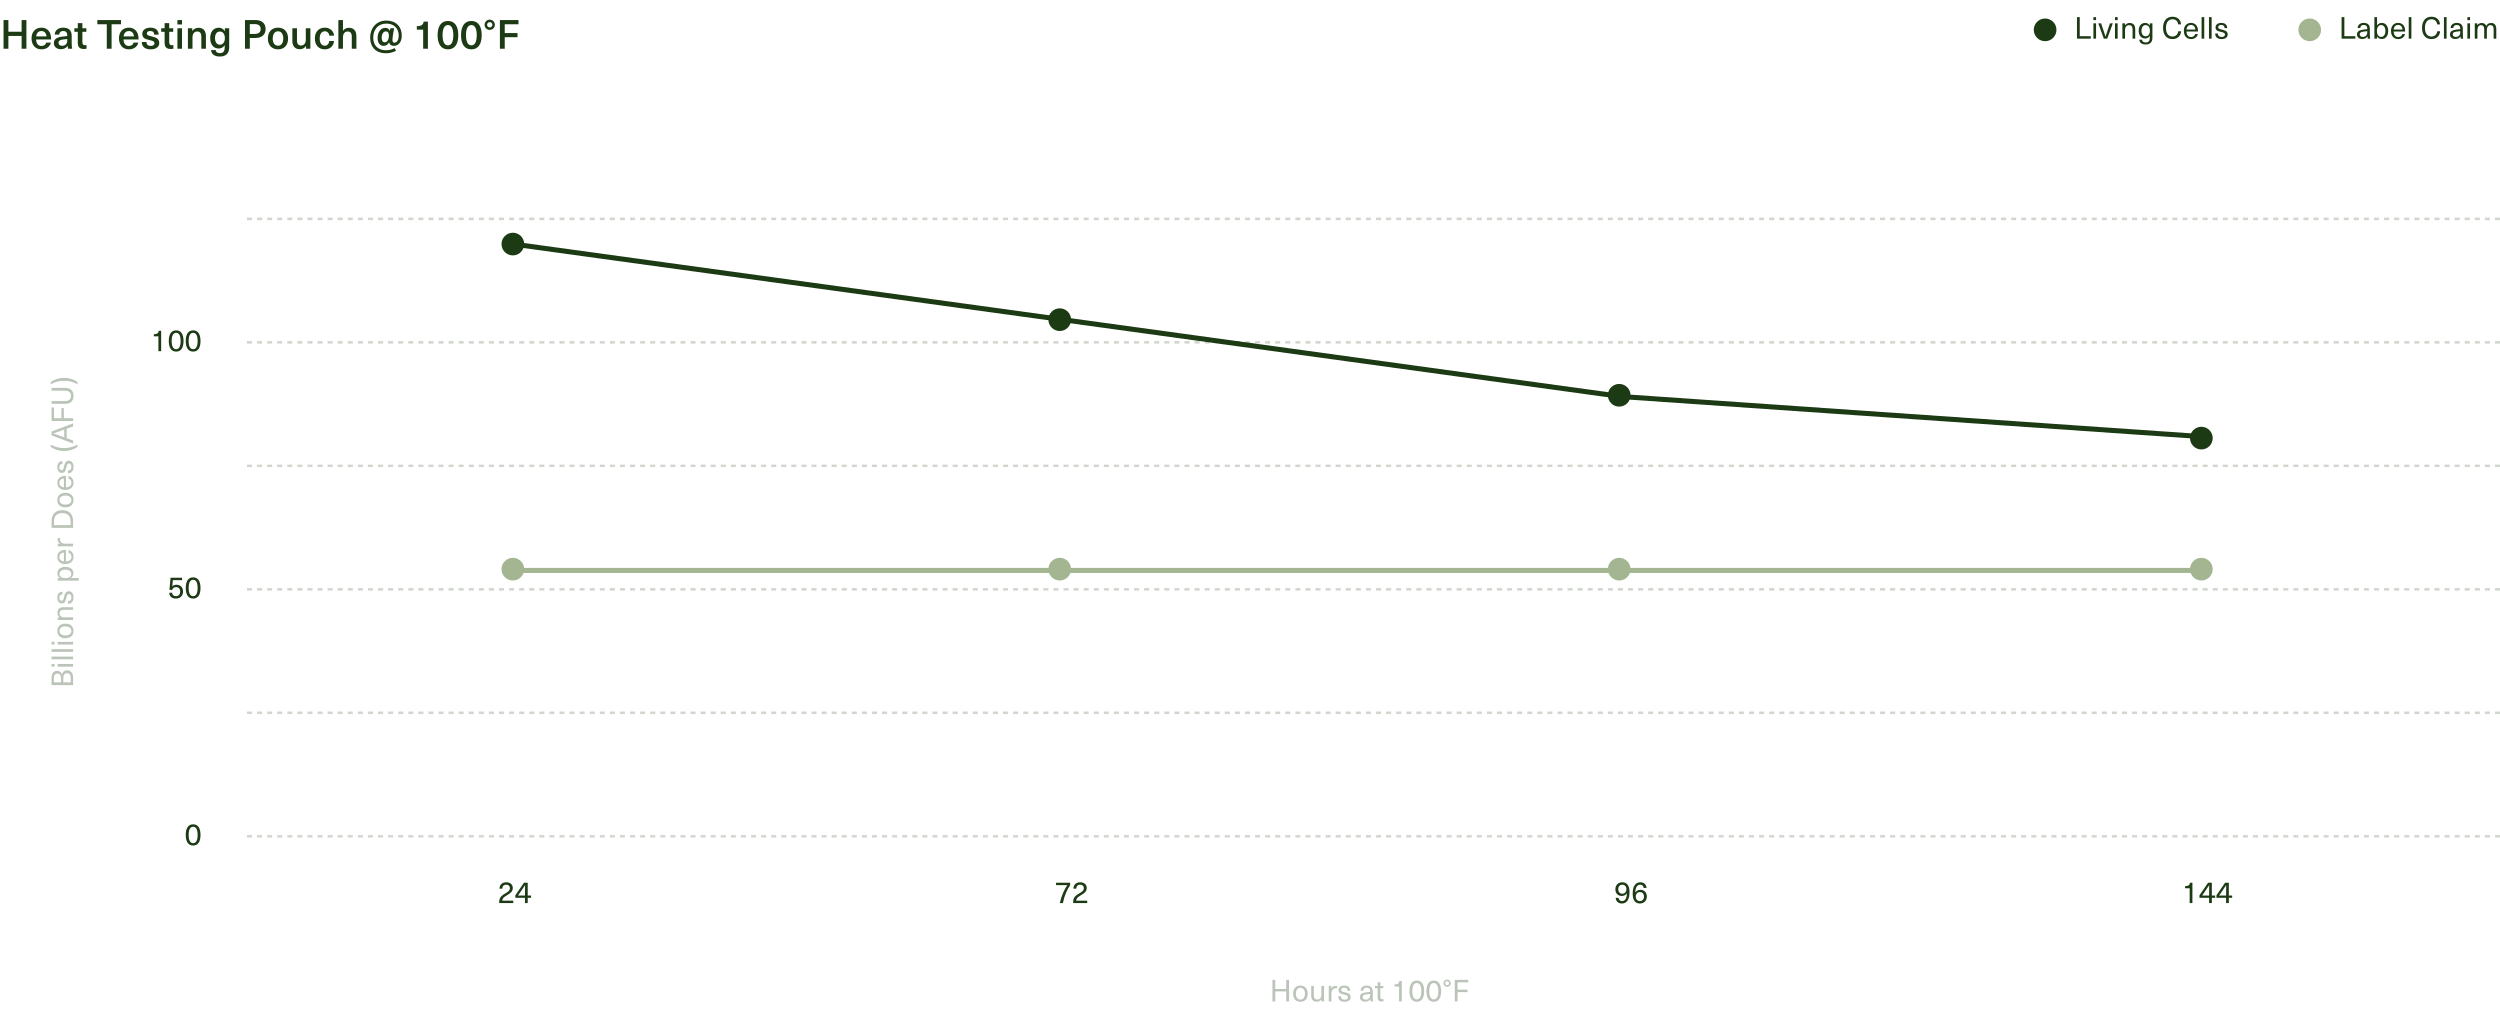 <?xml version="1.0"?>
<svg xmlns="http://www.w3.org/2000/svg" width="992" height="402" viewBox="0 0 992 402" fill="none">
<path d="M200 96.344L643.292 157.344L875 173.344" stroke="#1C3A13" stroke-width="2"/>
<path d="M10.48 19.344V7.952H8.576V12.592H3.328V7.952H1.408V19.344H3.328V14.256H8.576V19.344H10.48ZM16.45 18.24C15.314 18.24 14.386 17.488 14.322 15.648H20.29C20.29 14.864 20.226 14.256 20.066 13.744C19.618 12.048 18.274 10.976 16.418 10.976C13.954 10.976 12.514 12.784 12.514 15.184C12.514 17.808 13.97 19.584 16.45 19.584C18.578 19.584 19.89 18.352 20.194 16.896H18.322C18.162 17.68 17.49 18.24 16.45 18.24ZM16.418 12.32C17.506 12.32 18.338 13.024 18.466 14.448H14.354C14.514 13.04 15.314 12.32 16.418 12.32ZM25.099 10.976C22.907 10.976 21.787 12.192 21.707 13.728H23.499C23.547 12.864 24.091 12.304 25.099 12.304C26.027 12.304 26.683 12.784 26.683 13.984V14.304C26.107 14.336 25.147 14.432 24.491 14.544C22.155 14.912 21.371 15.776 21.371 17.104C21.371 18.496 22.427 19.52 24.123 19.52C25.355 19.52 26.267 19.072 26.859 18.208H26.891C26.891 18.592 26.923 18.992 27.003 19.344H28.651C28.523 18.832 28.443 18.16 28.443 17.2V14.16C28.443 12.032 27.243 10.976 25.099 10.976ZM26.683 15.888C26.683 16.752 26.555 17.184 26.123 17.632C25.755 18 25.211 18.176 24.651 18.176C23.723 18.176 23.211 17.696 23.211 16.976C23.211 16.24 23.643 15.888 24.811 15.696C25.355 15.6 26.139 15.52 26.683 15.488V15.888ZM33.791 17.952C32.991 17.952 32.687 17.584 32.687 16.672V12.608H34.271V11.216H32.687V9.184H30.863V11.216H29.503V12.608H30.863V16.944C30.863 18.72 31.615 19.44 33.327 19.44C33.663 19.44 34.079 19.376 34.351 19.296V17.872C34.223 17.92 33.999 17.952 33.791 17.952ZM48.021 9.616V7.952H38.629V9.616H42.373V19.344H44.277V9.616H48.021ZM51.138 18.24C50.002 18.24 49.074 17.488 49.01 15.648H54.978C54.978 14.864 54.914 14.256 54.754 13.744C54.306 12.048 52.962 10.976 51.106 10.976C48.642 10.976 47.202 12.784 47.202 15.184C47.202 17.808 48.658 19.584 51.138 19.584C53.266 19.584 54.578 18.352 54.882 16.896H53.01C52.85 17.68 52.178 18.24 51.138 18.24ZM51.106 12.32C52.194 12.32 53.026 13.024 53.154 14.448H49.042C49.202 13.04 50.002 12.32 51.106 12.32ZM59.64 10.976C57.736 10.976 56.456 11.968 56.456 13.408C56.456 15.232 57.88 15.536 59.24 15.872C60.648 16.224 61.288 16.384 61.288 17.216C61.288 17.824 60.744 18.224 59.816 18.224C58.728 18.224 58.12 17.664 58.12 16.672H56.264C56.28 18.608 57.608 19.584 59.784 19.584C61.88 19.584 63.192 18.576 63.192 17.104C63.192 15.168 61.608 14.816 60.12 14.432C58.84 14.112 58.28 13.968 58.28 13.264C58.28 12.672 58.776 12.304 59.624 12.304C60.6 12.304 61.176 12.768 61.176 13.744H62.936C62.92 11.936 61.704 10.976 59.64 10.976ZM68.245 17.952C67.445 17.952 67.141 17.584 67.141 16.672V12.608H68.725V11.216H67.141V9.184H65.317V11.216H63.956V12.608H65.317V16.944C65.317 18.72 66.069 19.44 67.781 19.44C68.117 19.44 68.532 19.376 68.805 19.296V17.872C68.677 17.92 68.453 17.952 68.245 17.952ZM72.226 9.696V7.952H70.402V9.696H72.226ZM72.226 19.344V11.216H70.402V19.344H72.226ZM78.751 11.024C77.679 11.024 76.831 11.536 76.319 12.272H76.287V11.216H74.559V19.344H76.383V14.832C76.383 13.28 77.199 12.496 78.239 12.496C79.263 12.496 79.887 13.072 79.887 14.528V19.344H81.711V14.368C81.711 12.144 80.591 11.024 78.751 11.024ZM86.813 10.992C84.733 10.992 83.405 12.608 83.405 15.12C83.405 17.648 84.717 19.248 86.781 19.248C87.789 19.248 88.541 18.832 89.133 17.968H89.165V18.768C89.165 20.464 88.493 21.088 87.277 21.088C86.253 21.088 85.629 20.64 85.581 19.856H83.757C83.837 21.456 85.069 22.432 87.245 22.432C89.533 22.432 90.941 21.264 90.941 18.832V11.216H89.213V12.352H89.181C88.573 11.424 87.821 10.992 86.813 10.992ZM87.229 12.512C88.461 12.512 89.229 13.536 89.229 15.12C89.229 16.72 88.461 17.744 87.229 17.744C86.061 17.744 85.309 16.72 85.309 15.12C85.309 13.52 86.061 12.512 87.229 12.512ZM97.205 7.952V19.344H99.125V15.072H101.317C104.005 15.072 105.397 13.648 105.397 11.504C105.397 9.376 104.005 7.952 101.317 7.952H97.205ZM99.125 9.568H101.093C102.709 9.568 103.429 10.304 103.429 11.504C103.429 12.72 102.709 13.456 101.093 13.456H99.125V9.568ZM110.312 10.976C107.848 10.976 106.296 12.64 106.296 15.28C106.296 17.92 107.848 19.584 110.312 19.584C112.776 19.584 114.312 17.92 114.312 15.28C114.312 12.64 112.776 10.976 110.312 10.976ZM110.312 12.416C111.608 12.416 112.408 13.52 112.408 15.28C112.408 17.04 111.608 18.144 110.312 18.144C109.016 18.144 108.216 17.04 108.216 15.28C108.216 13.52 109.016 12.416 110.312 12.416ZM118.97 19.536C120.042 19.536 120.89 19.024 121.402 18.288H121.434V19.344H123.162V11.216H121.338V15.728C121.338 17.28 120.522 18.064 119.482 18.064C118.458 18.064 117.834 17.488 117.834 16.032V11.216H116.01V16.192C116.01 18.416 117.13 19.536 118.97 19.536ZM128.888 10.976C126.488 10.976 124.936 12.64 124.936 15.28C124.936 17.92 126.488 19.584 128.888 19.584C130.984 19.584 132.392 18.224 132.552 16.256H130.632C130.552 17.36 129.88 18.144 128.888 18.144C127.608 18.144 126.856 17.056 126.856 15.28C126.856 13.504 127.608 12.416 128.888 12.416C129.88 12.416 130.568 13.104 130.648 14.16H132.552C132.392 12.304 130.968 10.976 128.888 10.976ZM136.086 12.176V7.952H134.262V19.344H136.086V14.832C136.086 13.28 136.902 12.496 137.942 12.496C138.966 12.496 139.59 13.072 139.59 14.528V19.344H141.414V14.368C141.414 12.144 140.294 11.024 138.454 11.024C137.542 11.024 136.694 11.392 136.118 12.176H136.086ZM153.324 8.16C149.276 8.16 146.876 11.216 146.876 14.912C146.876 18.8 149.308 21.136 153.084 21.136C154.7 21.136 156.06 20.752 157.132 20.128L156.588 19.072C155.66 19.648 154.476 19.936 153.084 19.936C150.06 19.936 148.092 18.064 148.092 14.912C148.092 11.808 149.948 9.36 153.324 9.36C156.284 9.36 158.204 11.232 158.204 14.096C158.204 16.048 157.404 16.928 156.524 16.928C155.996 16.928 155.724 16.624 155.724 15.856C155.724 14.992 156.012 12.992 156.38 11.216H154.892C154.812 11.536 154.748 11.952 154.7 12.224H154.668C154.38 11.52 153.82 11.056 152.892 11.056C151.116 11.056 149.852 12.688 149.836 15.072C149.852 17.088 150.748 18.192 152.22 18.192C153.196 18.192 153.916 17.728 154.364 16.816H154.396C154.588 17.728 155.244 18.192 156.268 18.192C157.932 18.192 159.42 16.896 159.42 14.096C159.42 10.512 157.02 8.16 153.324 8.16ZM153.148 12.448C153.9 12.448 154.316 13.024 154.316 14.032C154.316 15.92 153.532 16.784 152.668 16.784C151.9 16.784 151.452 16.176 151.452 15.024C151.452 13.408 152.188 12.448 153.148 12.448ZM169.797 19.344V8.56H168.117C167.925 9.856 167.157 10.384 165.397 10.384V11.76H167.909V19.344H169.797ZM177.75 8.32C175.094 8.32 173.638 10.336 173.638 13.952C173.638 17.568 175.094 19.584 177.75 19.584C180.39 19.584 181.846 17.568 181.846 13.952C181.846 10.336 180.39 8.32 177.75 8.32ZM177.75 9.936C179.126 9.936 179.878 11.36 179.878 13.952C179.878 16.56 179.126 18 177.75 18C176.358 18 175.606 16.56 175.606 13.952C175.606 11.36 176.358 9.936 177.75 9.936ZM187.047 8.32C184.391 8.32 182.935 10.336 182.935 13.952C182.935 17.568 184.391 19.584 187.047 19.584C189.687 19.584 191.143 17.568 191.143 13.952C191.143 10.336 189.687 8.32 187.047 8.32ZM187.047 9.936C188.423 9.936 189.175 11.36 189.175 13.952C189.175 16.56 188.423 18 187.047 18C185.655 18 184.903 16.56 184.903 13.952C184.903 11.36 185.655 9.936 187.047 9.936ZM194.328 7.792C193.192 7.792 192.28 8.704 192.28 9.84C192.28 10.96 193.192 11.872 194.328 11.872C195.448 11.872 196.36 10.96 196.36 9.84C196.36 8.704 195.448 7.792 194.328 7.792ZM194.328 8.784C194.904 8.784 195.384 9.248 195.384 9.84C195.384 10.416 194.904 10.88 194.328 10.88C193.736 10.88 193.272 10.416 193.272 9.84C193.272 9.248 193.736 8.784 194.328 8.784ZM205.737 9.616V7.952H198.361V19.344H200.281V14.768H205.353V13.12H200.281V9.616H205.737Z" fill="#1C3A13"/>
<path d="M76.634 327.088C74.738 327.088 73.706 328.576 73.706 331.3C73.706 334.024 74.738 335.512 76.634 335.512C78.53 335.512 79.562 334.024 79.562 331.3C79.562 328.576 78.53 327.088 76.634 327.088ZM76.634 328.06C77.798 328.06 78.422 329.188 78.422 331.3C78.422 333.424 77.798 334.564 76.634 334.564C75.482 334.564 74.858 333.424 74.858 331.3C74.858 329.188 75.482 328.06 76.634 328.06Z" fill="#1C3A13"/>
<path d="M72.259 230.192V229.256H67.675L67.231 234.032L68.323 234.104C68.515 233.372 69.067 232.964 69.859 232.964C70.855 232.964 71.491 233.612 71.491 234.728C71.491 235.868 70.843 236.552 69.799 236.552C68.947 236.552 68.311 236.06 68.299 235.196H67.171C67.171 236.636 68.215 237.512 69.799 237.512C71.515 237.512 72.631 236.408 72.631 234.692C72.631 233.072 71.599 232.028 70.015 232.028C69.367 232.028 68.755 232.268 68.383 232.7H68.359L68.599 230.192H72.259ZM76.634 229.088C74.738 229.088 73.706 230.576 73.706 233.3C73.706 236.024 74.738 237.512 76.634 237.512C78.53 237.512 79.562 236.024 79.562 233.3C79.562 230.576 78.53 229.088 76.634 229.088ZM76.634 230.06C77.798 230.06 78.422 231.188 78.422 233.3C78.422 235.424 77.798 236.564 76.634 236.564C75.482 236.564 74.858 235.424 74.858 233.3C74.858 231.188 75.482 230.06 76.634 230.06Z" fill="#1C3A13"/>
<path d="M63.949 139.344V131.256H63.013C62.857 132.24 62.305 132.612 61.045 132.612V133.452H62.857V139.344H63.949ZM69.895 131.088C67.999 131.088 66.967 132.576 66.967 135.3C66.967 138.024 67.999 139.512 69.895 139.512C71.791 139.512 72.823 138.024 72.823 135.3C72.823 132.576 71.791 131.088 69.895 131.088ZM69.895 132.06C71.059 132.06 71.683 133.188 71.683 135.3C71.683 137.424 71.059 138.564 69.895 138.564C68.743 138.564 68.119 137.424 68.119 135.3C68.119 133.188 68.743 132.06 69.895 132.06ZM76.634 131.088C74.738 131.088 73.706 132.576 73.706 135.3C73.706 138.024 74.738 139.512 76.634 139.512C78.53 139.512 79.562 138.024 79.562 135.3C79.562 132.576 78.53 131.088 76.634 131.088ZM76.634 132.06C77.798 132.06 78.422 133.188 78.422 135.3C78.422 137.424 77.798 138.564 76.634 138.564C75.482 138.564 74.858 137.424 74.858 135.3C74.858 133.188 75.482 132.06 76.634 132.06Z" fill="#1C3A13"/>
<path opacity="0.3" d="M20.456 271.848L29 271.848L29 268.836C29 267.036 28.076 265.992 26.648 265.992C25.604 265.992 24.884 266.58 24.644 267.6L24.62 267.6C24.284 266.676 23.588 266.184 22.628 266.184C21.332 266.184 20.456 267.096 20.456 269.064L20.456 271.848ZM21.392 270.744L21.392 269.1C21.392 267.816 21.884 267.276 22.784 267.276C23.648 267.276 24.188 267.804 24.188 269.148L24.188 270.744L21.392 270.744ZM25.112 270.744L25.112 269.148C25.112 267.72 25.664 267.132 26.588 267.132C27.548 267.132 28.064 267.732 28.064 268.992L28.064 270.744L25.112 270.744ZM21.644 263.473L20.456 263.473L20.456 264.529L21.644 264.529L21.644 263.473ZM29 263.473L22.904 263.473L22.904 264.529L29 264.529L29 263.473ZM29 260.543L20.456 260.543L20.456 261.599L29 261.599L29 260.543ZM29 257.613L20.456 257.613L20.456 258.669L29 258.669L29 257.613ZM21.644 254.684L20.456 254.684L20.456 255.74L21.644 255.74L21.644 254.684ZM29 254.684L22.904 254.684L22.904 255.74L29 255.74L29 254.684ZM22.736 250.362C22.736 252.15 23.96 253.254 25.952 253.254C27.944 253.254 29.168 252.15 29.168 250.362C29.168 248.574 27.944 247.458 25.952 247.458C23.96 247.458 22.736 248.574 22.736 250.362ZM23.6 250.362C23.6 249.246 24.5 248.562 25.952 248.562C27.404 248.562 28.304 249.246 28.304 250.362C28.304 251.466 27.404 252.15 25.952 252.15C24.5 252.15 23.6 251.466 23.6 250.362ZM22.772 243.133C22.772 243.949 23.144 244.609 23.708 244.981L23.708 245.005L22.904 245.005L22.904 246.025L29 246.025L29 244.969L25.508 244.969C24.284 244.969 23.636 244.249 23.636 243.385C23.636 242.509 24.092 241.981 25.364 241.981L29 241.981L29 240.925L25.28 240.925C23.612 240.925 22.772 241.741 22.772 243.133ZM22.736 237.179C22.736 238.511 23.456 239.435 24.5 239.435C25.832 239.435 26.036 238.391 26.288 237.371C26.576 236.195 26.708 235.691 27.416 235.691C27.968 235.691 28.328 236.219 28.328 237.011C28.328 237.959 27.848 238.511 26.972 238.511L26.972 239.579C28.4 239.567 29.168 238.619 29.168 237.023C29.168 235.547 28.436 234.611 27.344 234.611C25.928 234.611 25.676 235.799 25.4 236.915C25.16 237.935 25.052 238.379 24.416 238.379C23.888 238.379 23.552 237.923 23.552 237.191C23.552 236.339 23.996 235.835 24.812 235.835L24.812 234.803C23.468 234.803 22.736 235.691 22.736 237.179ZM22.748 227.488C22.748 228.304 23.144 229.024 23.78 229.348L23.78 229.372L22.904 229.372L22.904 230.416L31.22 230.416L31.22 229.36L28.136 229.36L28.136 229.336C28.748 229 29.144 228.292 29.144 227.476C29.144 225.928 27.884 224.932 25.94 224.932C23.996 224.932 22.748 225.928 22.748 227.488ZM23.6 227.752C23.6 226.708 24.512 226.036 25.94 226.036C27.368 226.036 28.292 226.708 28.292 227.752C28.292 228.76 27.392 229.408 25.94 229.408C24.5 229.408 23.6 228.76 23.6 227.752ZM28.352 220.96C28.352 221.956 27.668 222.724 26.168 222.772L26.168 218.212C25.64 218.212 25.208 218.248 24.86 218.332C23.552 218.644 22.736 219.616 22.736 220.996C22.736 222.772 24.068 223.828 25.868 223.828C27.86 223.828 29.168 222.76 29.168 220.96C29.168 219.4 28.244 218.476 27.176 218.272L27.176 219.352C27.86 219.496 28.352 220.072 28.352 220.96ZM23.552 220.996C23.552 220.06 24.176 219.364 25.364 219.256L25.364 222.76C24.2 222.652 23.552 221.968 23.552 220.996ZM22.844 213.955C22.844 214.735 23.168 215.347 23.84 215.755L23.84 215.779L22.904 215.779L22.904 216.787L29 216.787L29 215.731L25.892 215.731C24.548 215.731 23.804 215.083 23.804 213.931C23.804 213.799 23.828 213.643 23.84 213.511L22.892 213.511C22.856 213.643 22.844 213.823 22.844 213.955ZM20.456 209.469L29 209.469L29 206.865C29 204.033 27.464 202.437 24.728 202.437C21.992 202.437 20.456 204.033 20.456 206.865L20.456 209.469ZM21.44 208.365L21.44 206.877C21.44 204.741 22.592 203.601 24.728 203.601C26.864 203.601 28.016 204.741 28.016 206.877L28.016 208.365L21.44 208.365ZM22.736 198.436C22.736 200.224 23.96 201.328 25.952 201.328C27.944 201.328 29.168 200.224 29.168 198.436C29.168 196.648 27.944 195.532 25.952 195.532C23.96 195.532 22.736 196.648 22.736 198.436ZM23.6 198.436C23.6 197.32 24.5 196.636 25.952 196.636C27.404 196.636 28.304 197.32 28.304 198.436C28.304 199.54 27.404 200.224 25.952 200.224C24.5 200.224 23.6 199.54 23.6 198.436ZM28.352 191.558C28.352 192.554 27.668 193.322 26.168 193.37L26.168 188.81C25.64 188.81 25.208 188.846 24.86 188.93C23.552 189.242 22.736 190.214 22.736 191.594C22.736 193.37 24.068 194.426 25.868 194.426C27.86 194.426 29.168 193.358 29.168 191.558C29.168 189.998 28.244 189.074 27.176 188.87L27.176 189.95C27.86 190.094 28.352 190.67 28.352 191.558ZM23.552 191.594C23.552 190.658 24.176 189.962 25.364 189.854L25.364 193.358C24.2 193.25 23.552 192.566 23.552 191.594ZM22.736 185.382C22.736 186.714 23.456 187.638 24.5 187.638C25.832 187.638 26.036 186.594 26.288 185.574C26.576 184.398 26.708 183.894 27.416 183.894C27.968 183.894 28.328 184.422 28.328 185.214C28.328 186.162 27.848 186.714 26.972 186.714L26.972 187.782C28.4 187.77 29.168 186.822 29.168 185.226C29.168 183.75 28.436 182.814 27.344 182.814C25.928 182.814 25.676 184.002 25.4 185.118C25.16 186.138 25.052 186.582 24.416 186.582C23.888 186.582 23.552 186.126 23.552 185.394C23.552 184.542 23.996 184.038 24.812 184.038L24.812 183.006C23.468 183.006 22.736 183.894 22.736 185.382ZM20.108 177.323C21.692 178.403 23.336 178.943 25.436 178.943C27.536 178.943 29.168 178.403 30.764 177.323L30.764 176.411C29.012 177.371 27.416 177.791 25.436 177.791C23.444 177.791 21.86 177.371 20.108 176.411L20.108 177.323ZM26.456 170.111L29 169.187L29 167.999L20.456 171.251L20.456 172.751L29 175.991L29 174.815L26.456 173.879L26.456 170.111ZM25.484 170.471L25.484 173.531L24.704 173.243C23.516 172.811 22.412 172.415 21.224 172.007L21.224 171.983C22.412 171.575 23.516 171.179 24.704 170.747L25.484 170.471ZM21.44 161.695L20.456 161.695L20.456 167.047L29 167.047L29 165.943L25.34 165.943L25.34 161.959L24.356 161.959L24.356 165.943L21.44 165.943L21.44 161.695ZM20.456 153.905L20.456 155.021L25.772 155.021C27.368 155.021 28.16 155.777 28.16 157.073C28.16 158.369 27.368 159.137 25.772 159.137L20.456 159.137L20.456 160.241L25.796 160.241C28.004 160.241 29.168 159.125 29.168 157.073C29.168 155.033 28.004 153.905 25.796 153.905L20.456 153.905ZM20.108 152.488C21.86 151.528 23.444 151.108 25.436 151.108C27.416 151.108 29.012 151.528 30.764 152.488L30.764 151.564C29.168 150.496 27.536 149.944 25.436 149.944C23.336 149.944 21.692 150.496 20.108 151.564L20.108 152.488Z" fill="#1C3A13"/>
<path opacity="0.3" d="M511.486 397.344V388.8H510.37V392.424H506.014V388.8H504.91V397.344H506.014V393.396H510.37V397.344H511.486ZM516.001 391.08C514.213 391.08 513.109 392.304 513.109 394.296C513.109 396.288 514.213 397.512 516.001 397.512C517.789 397.512 518.905 396.288 518.905 394.296C518.905 392.304 517.789 391.08 516.001 391.08ZM516.001 391.944C517.117 391.944 517.801 392.844 517.801 394.296C517.801 395.748 517.117 396.648 516.001 396.648C514.897 396.648 514.213 395.748 514.213 394.296C514.213 392.844 514.897 391.944 516.001 391.944ZM522.474 397.476C523.29 397.476 523.962 397.104 524.334 396.54H524.358V397.344H525.378V391.248H524.322V394.74C524.322 395.964 523.59 396.612 522.738 396.612C521.862 396.612 521.334 396.156 521.334 394.884V391.248H520.278V394.968C520.278 396.636 521.082 397.476 522.474 397.476ZM530.084 391.188C529.304 391.188 528.692 391.512 528.284 392.184H528.26V391.248H527.252V397.344H528.308V394.236C528.308 392.892 528.956 392.148 530.108 392.148C530.24 392.148 530.396 392.172 530.528 392.184V391.236C530.396 391.2 530.216 391.188 530.084 391.188ZM533.38 391.08C532.048 391.08 531.124 391.8 531.124 392.844C531.124 394.176 532.168 394.38 533.188 394.632C534.364 394.92 534.868 395.052 534.868 395.76C534.868 396.312 534.34 396.672 533.548 396.672C532.6 396.672 532.048 396.192 532.048 395.316H530.98C530.992 396.744 531.94 397.512 533.536 397.512C535.012 397.512 535.948 396.78 535.948 395.688C535.948 394.272 534.76 394.02 533.644 393.744C532.624 393.504 532.18 393.396 532.18 392.76C532.18 392.232 532.636 391.896 533.368 391.896C534.22 391.896 534.724 392.34 534.724 393.156H535.756C535.756 391.812 534.868 391.08 533.38 391.08ZM542.315 391.08C540.767 391.08 539.927 391.956 539.867 393.108H540.923C540.959 392.388 541.427 391.896 542.315 391.896C543.131 391.896 543.695 392.316 543.695 393.324V393.564C543.215 393.6 542.471 393.684 541.931 393.768C540.179 394.044 539.615 394.68 539.615 395.688C539.615 396.72 540.407 397.476 541.679 397.476C542.663 397.476 543.371 397.104 543.791 396.456H543.815C543.815 396.732 543.839 397.068 543.899 397.344H544.859C544.775 396.972 544.715 396.456 544.715 395.784V393.444C544.715 391.836 543.803 391.08 542.315 391.08ZM543.695 394.74C543.695 395.46 543.575 395.796 543.203 396.18C542.903 396.492 542.435 396.66 541.943 396.66C541.151 396.66 540.695 396.24 540.695 395.616C540.695 395.016 541.055 394.716 542.099 394.56C542.567 394.476 543.227 394.404 543.695 394.368V394.74ZM548.549 396.516C547.937 396.516 547.709 396.228 547.709 395.532V392.088H548.921V391.248H547.709V389.772H546.653V391.248H545.597V392.088H546.653V395.64C546.653 396.9 547.145 397.392 548.309 397.392C548.525 397.392 548.801 397.368 548.981 397.32V396.456C548.873 396.492 548.705 396.516 548.549 396.516ZM556.238 397.344V389.256H555.302C555.146 390.24 554.594 390.612 553.334 390.612V391.452H555.146V397.344H556.238ZM562.185 389.088C560.289 389.088 559.257 390.576 559.257 393.3C559.257 396.024 560.289 397.512 562.185 397.512C564.081 397.512 565.113 396.024 565.113 393.3C565.113 390.576 564.081 389.088 562.185 389.088ZM562.185 390.06C563.349 390.06 563.973 391.188 563.973 393.3C563.973 395.424 563.349 396.564 562.185 396.564C561.033 396.564 560.409 395.424 560.409 393.3C560.409 391.188 561.033 390.06 562.185 390.06ZM568.923 389.088C567.027 389.088 565.995 390.576 565.995 393.3C565.995 396.024 567.027 397.512 568.923 397.512C570.819 397.512 571.851 396.024 571.851 393.3C571.851 390.576 570.819 389.088 568.923 389.088ZM568.923 390.06C570.087 390.06 570.711 391.188 570.711 393.3C570.711 395.424 570.087 396.564 568.923 396.564C567.771 396.564 567.147 395.424 567.147 393.3C567.147 391.188 567.771 390.06 568.923 390.06ZM574.197 388.68C573.405 388.68 572.757 389.328 572.757 390.132C572.757 390.924 573.405 391.572 574.197 391.572C575.001 391.572 575.649 390.924 575.649 390.132C575.649 389.328 575.001 388.68 574.197 388.68ZM574.197 389.316C574.641 389.316 575.013 389.688 575.013 390.132C575.013 390.564 574.641 390.924 574.197 390.924C573.765 390.924 573.405 390.564 573.405 390.132C573.405 389.688 573.765 389.316 574.197 389.316ZM582.613 389.784V388.8H577.261V397.344H578.365V393.684H582.349V392.7H578.365V389.784H582.613Z" fill="#1C3A13"/>
<path d="M200.895 350.088C199.287 350.088 198.243 351.024 198.183 352.632H199.311C199.371 351.636 199.851 351.048 200.883 351.048C201.771 351.048 202.323 351.588 202.323 352.368C202.323 353.364 201.687 353.808 200.463 354.528C198.459 355.692 198.075 356.568 198.075 358.104C198.075 358.164 198.075 358.26 198.087 358.344H203.667V357.396H199.299C199.311 356.64 199.635 356.112 201.255 355.176C202.551 354.42 203.475 353.76 203.475 352.344C203.475 350.988 202.443 350.088 200.895 350.088ZM210.718 356.256V355.344H209.398V350.256H207.922L204.49 355.26V356.256H208.306V358.344H209.398V356.256H210.718ZM205.546 355.344L206.47 354.012C207.106 353.088 207.718 352.176 208.33 351.228H208.354C208.33 352.236 208.318 353.244 208.318 354.24V355.344H205.546Z" fill="#1C3A13"/>
<path d="M424.631 350.256H419.039V351.216H423.515C422.447 352.728 421.271 355.092 420.539 358.344H421.751C422.327 355.44 423.407 353.004 424.631 351.228V350.256ZM428.634 350.088C427.026 350.088 425.982 351.024 425.922 352.632H427.05C427.11 351.636 427.59 351.048 428.622 351.048C429.51 351.048 430.062 351.588 430.062 352.368C430.062 353.364 429.426 353.808 428.202 354.528C426.198 355.692 425.814 356.568 425.814 358.104C425.814 358.164 425.814 358.26 425.826 358.344H431.406V357.396H427.038C427.05 356.64 427.374 356.112 428.994 355.176C430.29 354.42 431.214 353.76 431.214 352.344C431.214 350.988 430.182 350.088 428.634 350.088Z" fill="#1C3A13"/>
<path d="M643.583 358.512C645.491 358.512 646.595 356.94 646.595 353.988C646.595 351.384 645.575 350.088 643.739 350.088C642.095 350.088 640.979 351.216 640.979 352.872C640.979 354.456 642.011 355.524 643.535 355.524C644.399 355.524 645.071 355.152 645.527 354.492H645.551C645.503 356.616 644.747 357.552 643.619 357.552C642.827 357.552 642.359 357.108 642.215 356.268H641.087C641.219 357.66 642.131 358.512 643.583 358.512ZM643.727 354.624C642.755 354.624 642.119 353.904 642.119 352.848C642.119 351.756 642.767 351.048 643.739 351.048C644.735 351.048 645.359 351.744 645.359 352.848C645.359 353.892 644.699 354.624 643.727 354.624ZM650.862 350.088C648.954 350.088 647.85 351.66 647.85 354.612C647.85 357.216 648.87 358.512 650.706 358.512C652.35 358.512 653.466 357.384 653.466 355.728C653.466 354.144 652.434 353.076 650.91 353.076C650.046 353.076 649.374 353.448 648.918 354.108H648.894C648.942 351.984 649.698 351.048 650.826 351.048C651.618 351.048 652.086 351.492 652.23 352.332H653.358C653.226 350.94 652.314 350.088 650.862 350.088ZM650.718 353.976C651.69 353.976 652.326 354.696 652.326 355.752C652.326 356.844 651.678 357.552 650.706 357.552C649.71 357.552 649.086 356.856 649.086 355.752C649.086 354.708 649.746 353.976 650.718 353.976Z" fill="#1C3A13"/>
<path d="M869.949 358.344V350.256H869.013C868.857 351.24 868.305 351.612 867.045 351.612V352.452H868.857V358.344H869.949ZM878.979 356.256V355.344H877.659V350.256H876.183L872.751 355.26V356.256H876.567V358.344H877.659V356.256H878.979ZM873.807 355.344L874.731 354.012C875.367 353.088 875.979 352.176 876.591 351.228H876.615C876.591 352.236 876.579 353.244 876.579 354.24V355.344H873.807ZM885.718 356.256V355.344H884.398V350.256H882.922L879.49 355.26V356.256H883.306V358.344H884.398V356.256H885.718ZM880.546 355.344L881.47 354.012C882.106 353.088 882.718 352.176 883.33 351.228H883.354C883.33 352.236 883.318 353.244 883.318 354.24V355.344H880.546Z" fill="#1C3A13"/>
<path d="M825.244 14.36V6.8H824.14V15.344H829.612V14.36H825.244ZM831.719 7.988V6.8H830.663V7.988H831.719ZM831.719 15.344V9.248H830.663V15.344H831.719ZM836.16 15.344L838.368 9.248H837.24L836.364 11.804C836.052 12.728 835.776 13.592 835.488 14.516H835.464C835.176 13.592 834.888 12.728 834.576 11.804L833.712 9.248H832.584L834.792 15.344H836.16ZM840.285 7.988V6.8H839.229V7.988H840.285ZM840.285 15.344V9.248H839.229V15.344H840.285ZM845.051 9.116C844.235 9.116 843.575 9.488 843.203 10.052H843.179V9.248H842.159V15.344H843.215V11.852C843.215 10.628 843.935 9.98 844.799 9.98C845.675 9.98 846.203 10.436 846.203 11.708V15.344H847.259V11.624C847.259 9.956 846.443 9.116 845.051 9.116ZM851.209 9.092C849.637 9.092 848.629 10.304 848.629 12.188C848.629 14.06 849.637 15.284 851.209 15.284C851.977 15.284 852.589 14.936 853.021 14.264H853.045V14.924C853.045 16.28 852.505 16.844 851.425 16.844C850.537 16.844 849.985 16.436 849.949 15.728H848.893C848.929 16.928 849.853 17.66 851.413 17.66C853.117 17.66 854.077 16.76 854.077 14.972V9.248H853.057V10.136H853.033C852.613 9.44 851.989 9.092 851.209 9.092ZM851.377 9.968C852.433 9.968 853.081 10.82 853.081 12.188C853.081 13.544 852.433 14.396 851.377 14.396C850.381 14.396 849.733 13.52 849.733 12.188C849.733 10.844 850.381 9.968 851.377 9.968ZM862.041 6.632C859.725 6.632 858.297 8.324 858.297 11.072C858.297 13.832 859.713 15.512 862.005 15.512C864.021 15.512 865.305 14.312 865.485 12.404H864.333C864.165 13.7 863.277 14.504 862.005 14.504C860.421 14.504 859.449 13.208 859.449 11.072C859.449 8.936 860.433 7.64 862.041 7.64C863.313 7.64 864.189 8.432 864.297 9.692H865.437C865.341 7.928 864.093 6.632 862.041 6.632ZM869.415 14.696C868.419 14.696 867.651 14.012 867.603 12.512H872.163C872.163 11.984 872.127 11.552 872.043 11.204C871.731 9.896 870.759 9.08 869.379 9.08C867.603 9.08 866.547 10.412 866.547 12.212C866.547 14.204 867.615 15.512 869.415 15.512C870.975 15.512 871.899 14.588 872.103 13.52H871.023C870.879 14.204 870.303 14.696 869.415 14.696ZM869.379 9.896C870.315 9.896 871.011 10.52 871.119 11.708H867.615C867.723 10.544 868.407 9.896 869.379 9.896ZM874.644 15.344V6.8H873.588V15.344H874.644ZM877.574 15.344V6.8H876.518V15.344H877.574ZM881.38 9.08C880.048 9.08 879.124 9.8 879.124 10.844C879.124 12.176 880.168 12.38 881.188 12.632C882.364 12.92 882.868 13.052 882.868 13.76C882.868 14.312 882.34 14.672 881.548 14.672C880.6 14.672 880.048 14.192 880.048 13.316H878.98C878.992 14.744 879.94 15.512 881.536 15.512C883.012 15.512 883.948 14.78 883.948 13.688C883.948 12.272 882.76 12.02 881.644 11.744C880.624 11.504 880.18 11.396 880.18 10.76C880.18 10.232 880.636 9.896 881.368 9.896C882.22 9.896 882.724 10.34 882.724 11.156H883.756C883.756 9.812 882.868 9.08 881.38 9.08Z" fill="#1C3A13"/>
<path d="M930.244 14.36V6.8H929.14V15.344H934.612V14.36H930.244ZM937.952 9.08C936.404 9.08 935.564 9.956 935.504 11.108H936.56C936.596 10.388 937.064 9.896 937.952 9.896C938.768 9.896 939.332 10.316 939.332 11.324V11.564C938.852 11.6 938.108 11.684 937.568 11.768C935.816 12.044 935.252 12.68 935.252 13.688C935.252 14.72 936.044 15.476 937.316 15.476C938.3 15.476 939.008 15.104 939.428 14.456H939.452C939.452 14.732 939.476 15.068 939.536 15.344H940.496C940.412 14.972 940.352 14.456 940.352 13.784V11.444C940.352 9.836 939.44 9.08 937.952 9.08ZM939.332 12.74C939.332 13.46 939.212 13.796 938.84 14.18C938.54 14.492 938.072 14.66 937.58 14.66C936.788 14.66 936.332 14.24 936.332 13.616C936.332 13.016 936.692 12.716 937.736 12.56C938.204 12.476 938.864 12.404 939.332 12.368V12.74ZM943.211 10.088V6.8H942.155V15.344H943.199V14.456H943.223C943.547 15.092 944.267 15.488 945.083 15.488C946.643 15.488 947.639 14.228 947.639 12.284C947.639 10.34 946.643 9.092 945.095 9.092C944.279 9.092 943.571 9.476 943.235 10.088H943.211ZM944.819 9.944C945.863 9.944 946.535 10.856 946.535 12.284C946.535 13.712 945.863 14.636 944.819 14.636C943.811 14.636 943.163 13.736 943.163 12.284C943.163 10.844 943.811 9.944 944.819 9.944ZM951.61 14.696C950.614 14.696 949.846 14.012 949.798 12.512H954.358C954.358 11.984 954.322 11.552 954.238 11.204C953.926 9.896 952.954 9.08 951.574 9.08C949.798 9.08 948.742 10.412 948.742 12.212C948.742 14.204 949.81 15.512 951.61 15.512C953.17 15.512 954.094 14.588 954.298 13.52H953.218C953.074 14.204 952.498 14.696 951.61 14.696ZM951.574 9.896C952.51 9.896 953.206 10.52 953.314 11.708H949.81C949.918 10.544 950.602 9.896 951.574 9.896ZM956.84 15.344V6.8H955.784V15.344H956.84ZM964.803 6.632C962.487 6.632 961.059 8.324 961.059 11.072C961.059 13.832 962.475 15.512 964.767 15.512C966.783 15.512 968.067 14.312 968.247 12.404H967.095C966.927 13.7 966.039 14.504 964.767 14.504C963.183 14.504 962.211 13.208 962.211 11.072C962.211 8.936 963.195 7.64 964.803 7.64C966.075 7.64 966.951 8.432 967.059 9.692H968.199C968.103 7.928 966.855 6.632 964.803 6.632ZM970.808 15.344V6.8H969.752V15.344H970.808ZM974.854 9.08C973.306 9.08 972.466 9.956 972.406 11.108H973.462C973.498 10.388 973.966 9.896 974.854 9.896C975.67 9.896 976.234 10.316 976.234 11.324V11.564C975.754 11.6 975.01 11.684 974.47 11.768C972.718 12.044 972.154 12.68 972.154 13.688C972.154 14.72 972.946 15.476 974.218 15.476C975.202 15.476 975.91 15.104 976.33 14.456H976.354C976.354 14.732 976.378 15.068 976.438 15.344H977.398C977.314 14.972 977.254 14.456 977.254 13.784V11.444C977.254 9.836 976.342 9.08 974.854 9.08ZM976.234 12.74C976.234 13.46 976.114 13.796 975.742 14.18C975.442 14.492 974.974 14.66 974.482 14.66C973.69 14.66 973.234 14.24 973.234 13.616C973.234 13.016 973.594 12.716 974.638 12.56C975.106 12.476 975.766 12.404 976.234 12.368V12.74ZM980.113 7.988V6.8H979.057V7.988H980.113ZM980.113 15.344V9.248H979.057V15.344H980.113ZM988.479 9.116C987.579 9.116 986.955 9.536 986.547 10.268C986.223 9.512 985.575 9.116 984.735 9.116C984.027 9.116 983.463 9.416 983.031 10.004H983.007V9.248H981.987V15.344H983.043V11.96C983.043 10.736 983.595 9.98 984.495 9.98C985.275 9.98 985.731 10.544 985.731 11.504V15.344H986.787V11.888C986.787 10.724 987.339 9.98 988.227 9.98C989.007 9.98 989.475 10.436 989.475 11.66V15.344H990.531V11.576C990.531 9.932 989.775 9.116 988.479 9.116Z" fill="#1C3A13"/>
<line opacity="0.2" y1="-0.5" x2="895" y2="-0.5" transform="matrix(-1 -1.54733e-09 4.93932e-06 -1 992 86.344)" stroke="#1C3A13" stroke-dasharray="2 2"/>
<line opacity="0.2" y1="-0.5" x2="895" y2="-0.5" transform="matrix(-1 -1.54733e-09 4.93932e-06 -1 992 184.344)" stroke="#1C3A13" stroke-dasharray="2 2"/>
<line opacity="0.2" y1="-0.5" x2="895" y2="-0.5" transform="matrix(-1 -1.54733e-09 4.93932e-06 -1 992 282.344)" stroke="#1C3A13" stroke-dasharray="2 2"/>
<line opacity="0.2" y1="-0.5" x2="895" y2="-0.5" transform="matrix(-1 -1.54733e-09 4.93932e-06 -1 992 135.344)" stroke="#1C3A13" stroke-dasharray="2 2"/>
<line opacity="0.2" y1="-0.5" x2="895" y2="-0.5" transform="matrix(-1 -1.54733e-09 4.93932e-06 -1 992 233.344)" stroke="#1C3A13" stroke-dasharray="2 2"/>
<line opacity="0.2" y1="-0.5" x2="895" y2="-0.5" transform="matrix(-1 -1.54733e-09 4.93932e-06 -1 992 331.344)" stroke="#1C3A13" stroke-dasharray="2 2"/>
<circle cx="203.5" cy="96.844" r="4.5" fill="#1C3A13"/>
<circle cx="420.5" cy="126.844" r="4.5" fill="#1C3A13"/>
<circle cx="811.5" cy="11.844" r="4.5" fill="#1C3A13"/>
<circle cx="203.5" cy="225.844" r="4.5" fill="#A3B591"/>
<circle cx="420.5" cy="225.844" r="4.5" fill="#A3B591"/>
<circle cx="642.5" cy="225.844" r="4.5" fill="#A3B591"/>
<circle cx="873.5" cy="225.844" r="4.5" fill="#A3B591"/>
<circle cx="916.5" cy="11.844" r="4.5" fill="#A3B591"/>
<circle cx="642.5" cy="156.844" r="4.5" fill="#1C3A13"/>
<circle cx="873.5" cy="173.844" r="4.5" fill="#1C3A13"/>
<line x1="204" y1="226.344" x2="875" y2="226.344" stroke="#A3B591" stroke-width="2"/>
</svg>
